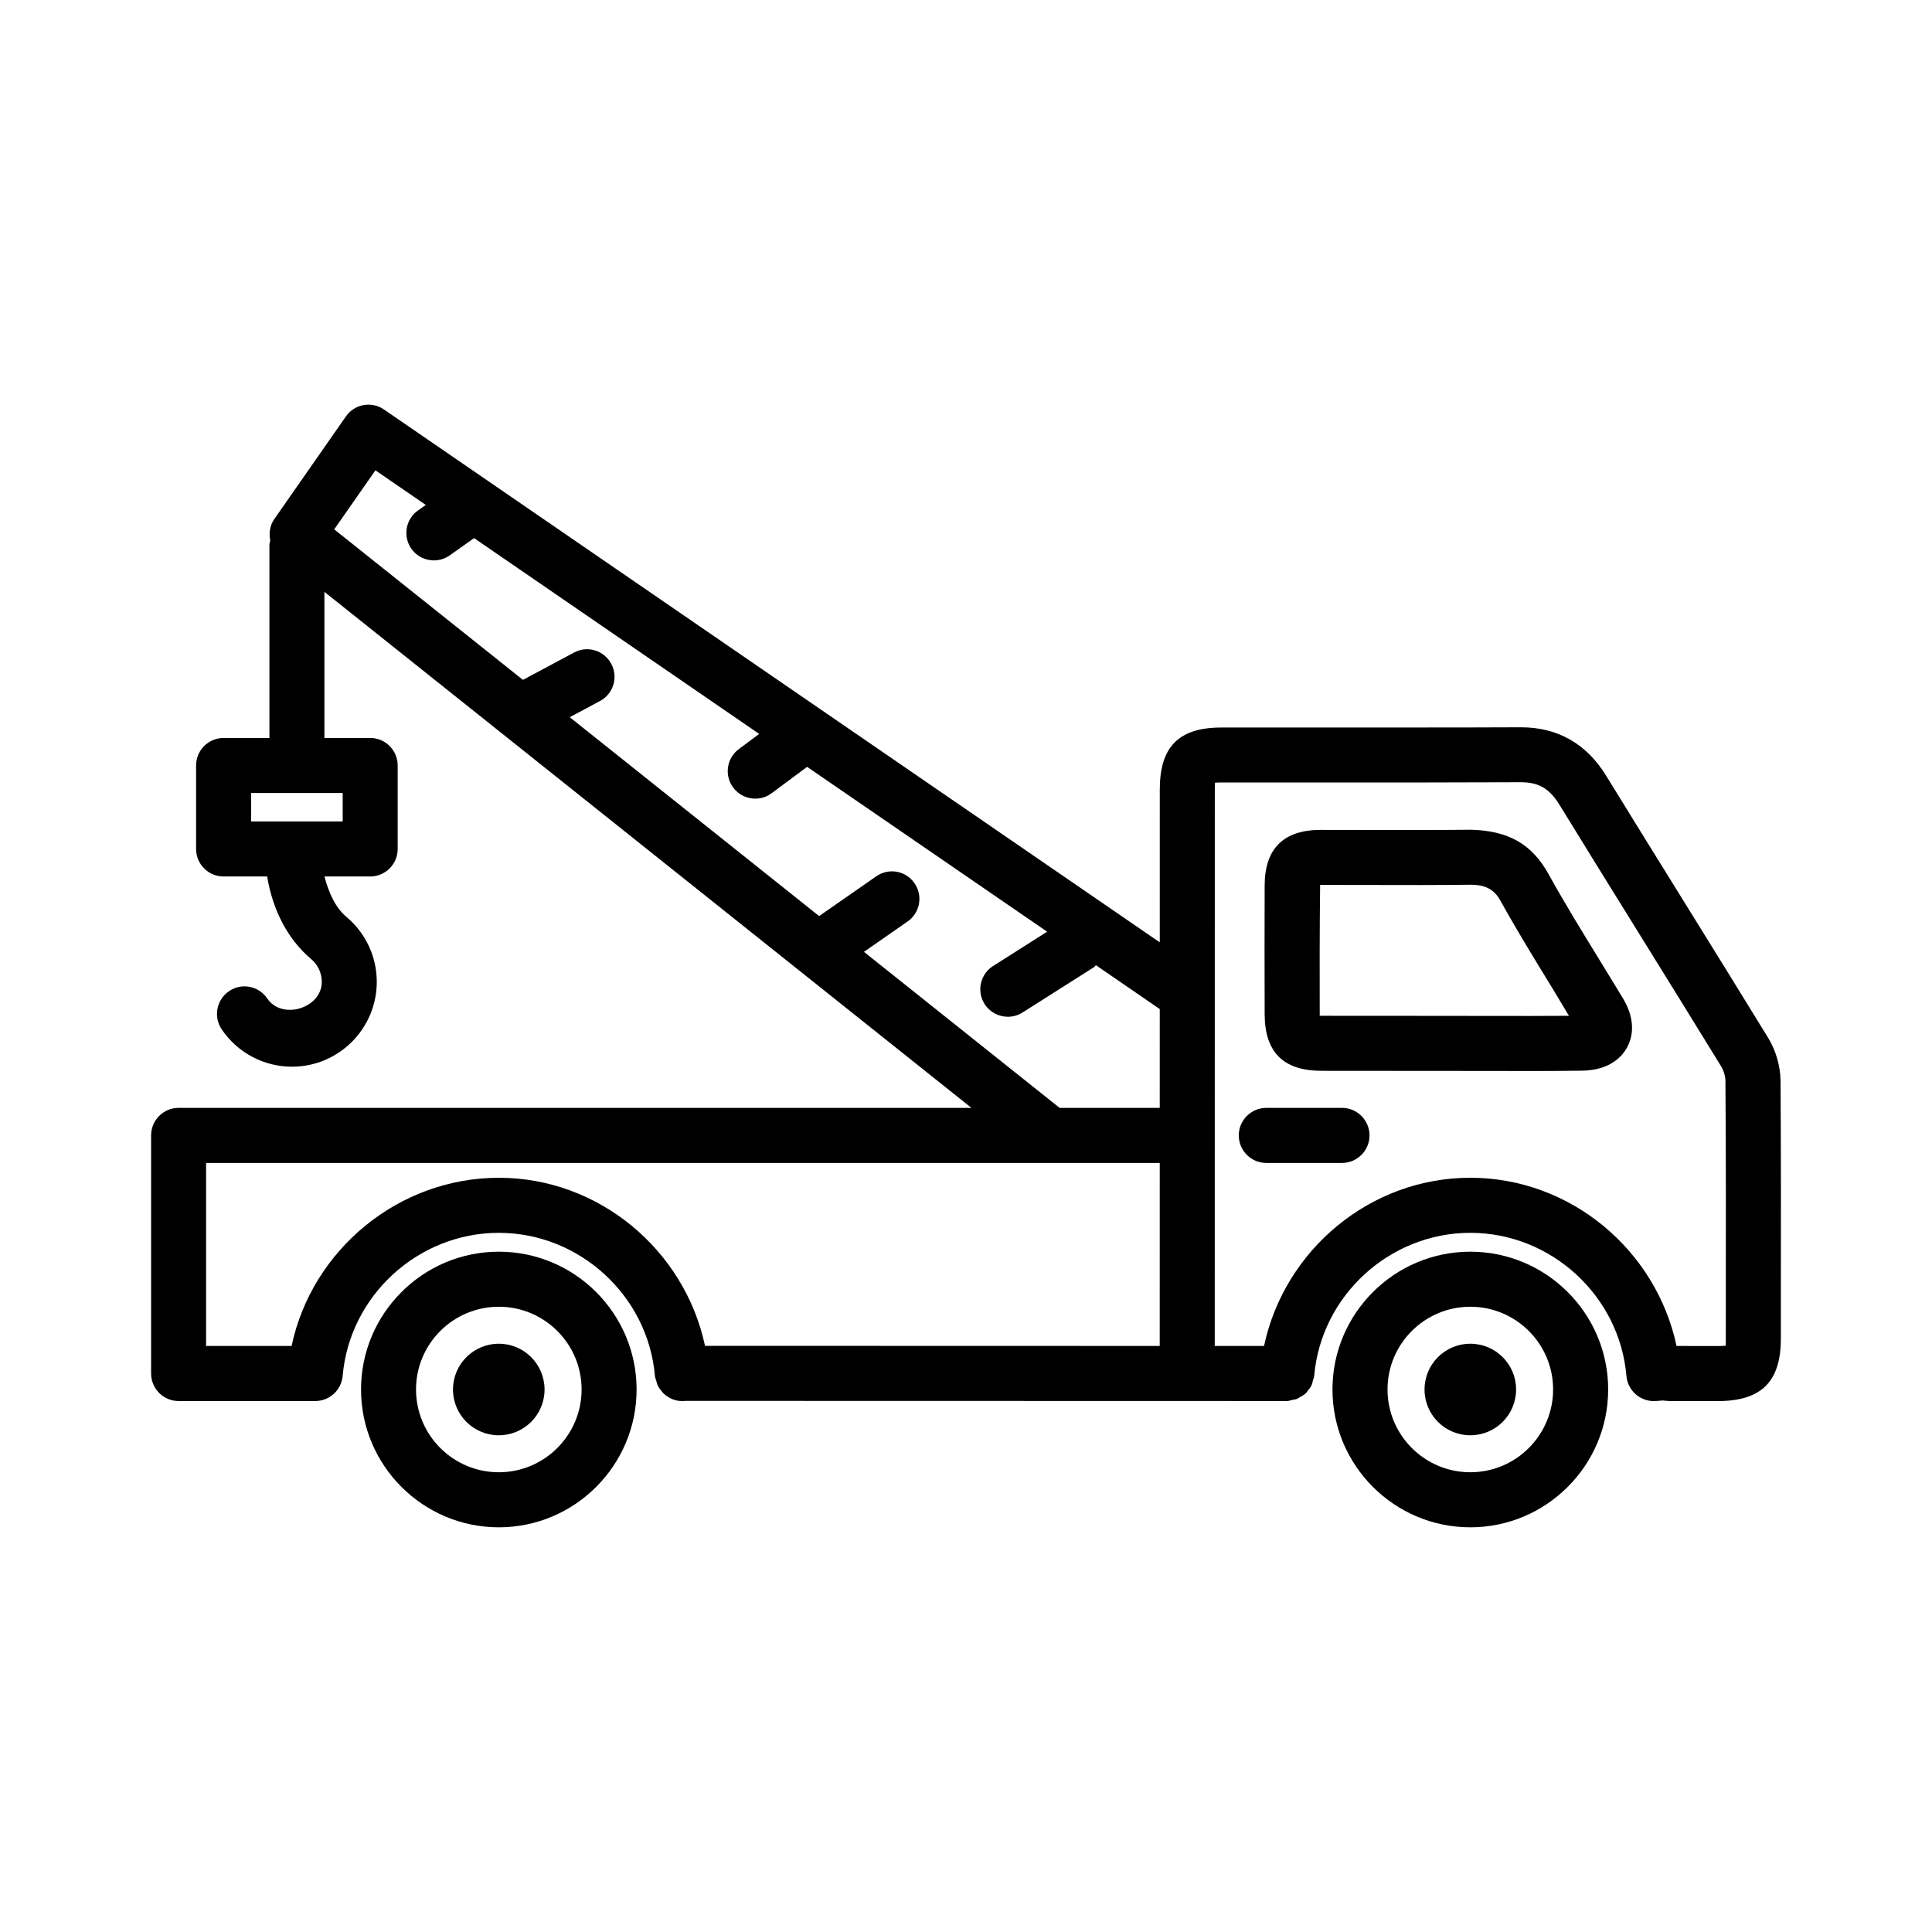 <?xml version="1.0" encoding="UTF-8"?>
<!-- The Best Svg Icon site in the world: iconSvg.co, Visit us! https://iconsvg.co -->
<svg fill="#000000" width="800px" height="800px" version="1.1" viewBox="144 144 512 512" xmlns="http://www.w3.org/2000/svg">
 <g>
  <path d="m615.86 430.43c-0.035-3.859-1.211-7.973-3.238-11.316-7.297-11.914-14.664-23.789-22.027-35.668-6.977-11.246-13.969-22.5-20.891-33.781-5.25-8.578-12.883-12.926-22.652-12.926h-0.125c-16.531 0.078-33.023 0.043-49.52 0.062h-29.77c-11.246 0.008-16.281 5.09-16.281 16.449l-0.004 40.48-205.58-141.2c-3.328-2.285-7.82-1.461-10.105 1.832l-18.961 27.18c-1.199 1.723-1.488 3.773-1.078 5.688-0.066 0.387-0.23 0.738-0.23 1.145v51.191l-12.145 0.004c-4.023 0-7.285 3.266-7.285 7.285v22.137c0 4.023 3.266 7.285 7.285 7.285h11.543c1.457 8.887 5.465 16.664 11.68 21.902 1.777 1.496 2.801 3.699 2.801 6.031 0 6.984-10.535 10.207-14.441 4.406-2.269-3.344-6.789-4.234-10.125-1.957-3.336 2.262-4.207 6.789-1.957 10.125 4.191 6.203 11.156 9.902 18.629 9.902 12.383 0 22.465-10.09 22.465-22.473 0-6.644-2.91-12.91-7.988-17.18-2.973-2.508-4.734-6.406-5.875-10.758h12.121c4.023 0 7.285-3.266 7.285-7.285v-22.137c0-4.023-3.266-7.285-7.285-7.285h-12.137v-38.723l171.47 136.75h-210.11c-4.023 0-7.285 3.273-7.285 7.297v63.098c0 4.023 3.266 7.297 7.285 7.297h36.219c3.781 0 6.938-2.902 7.262-6.672 1.832-21.262 20.008-37.902 41.379-37.902s39.547 16.656 41.371 37.918c0.043 0.5 0.254 0.934 0.391 1.398 0.094 0.309 0.125 0.625 0.254 0.914 0.32 0.723 0.77 1.348 1.293 1.922 0.078 0.086 0.125 0.191 0.207 0.273 1.328 1.324 3.117 2.164 5.106 2.164 0.215 0 0.418-0.02 0.633-0.035 0.023-0.004 0.039-0.016 0.059-0.02l133.1 0.031c0.012 0 0.02 0.008 0.027 0.008 0.012 0 0.02-0.008 0.027-0.008l26.359 0.008c0.543 0 1.023-0.199 1.531-0.309 0.348-0.074 0.711-0.094 1.035-0.211 0.398-0.152 0.727-0.391 1.09-0.605 0.492-0.281 0.98-0.551 1.383-0.934 0.18-0.172 0.297-0.395 0.457-0.582 0.422-0.5 0.82-1.008 1.094-1.621 0.176-0.379 0.227-0.801 0.336-1.215 0.102-0.406 0.297-0.762 0.332-1.195 1.832-21.262 20-37.902 41.371-37.902 21.387 0 39.555 16.656 41.371 37.918 0.32 3.789 3.504 6.672 7.262 6.672 0.195 0 0.41-0.02 0.621-0.035 0.02-0.004 0.035-0.016 0.059-0.016 0.062 0 0.113 0.035 0.172 0.035 0.18-0.07 0.941-0.055 1.477-0.145 0.07 0 0.125 0.02 0.195 0.02 0.695 0.07 2.207 0.195 2.172 0.125h0.02 0.02l12.258 0.02c11.531-0.035 16.672-5.141 16.672-16.586v-9.75c0.023-19.523 0.043-39.023-0.082-58.543zm-381.04-68.723h-24.281v-7.562h24.281zm138.14 34.543 11.57-8.055c3.301-2.297 4.117-6.84 1.816-10.141-2.285-3.32-6.816-4.137-10.141-1.816l-15.129 10.531-66.09-52.707 8.016-4.285c3.551-1.895 4.894-6.309 2.988-9.859-1.902-3.551-6.297-4.922-9.859-2.988l-13.547 7.242-50.012-39.887 10.918-15.641 13.352 9.168-2.078 1.473c-3.281 2.32-4.059 6.879-1.727 10.16 1.414 2 3.664 3.07 5.953 3.07 1.449 0 2.926-0.438 4.207-1.344l6.441-4.566 75.559 51.895-5.398 4.016c-3.231 2.402-3.898 6.965-1.496 10.195 1.426 1.922 3.621 2.938 5.856 2.938 1.512 0 3.035-0.461 4.34-1.441l9.395-6.988 63.609 43.688-14.328 9.098c-3.398 2.16-4.406 6.664-2.25 10.062 1.387 2.188 3.754 3.383 6.164 3.383 1.336 0 2.688-0.363 3.898-1.129l18.863-11.965c0.238-0.152 0.371-0.391 0.586-0.566l16.914 11.617-0.004 26.188h-26.535zm-96.77 59.871c-26.594 0-49.531 19.109-54.914 44.574h-22.66v-48.504h252.73l-0.008 48.5-120.5-0.031c-5.426-25.41-28.102-44.539-54.648-44.539zm325.16 42.598c0 0.891-0.02 1.531 0 1.902-0.461 0.055-1.156 0.09-2.102 0.09l-10.945-0.016c-5.406-25.426-28.09-44.578-54.66-44.578-26.559 0-49.246 19.141-54.66 44.574l-13.062-0.004 0.016-147.44c0-0.793 0.02-1.387 0.055-1.832 0.41-0.027 0.961-0.055 1.672-0.055h29.715c16.477 0 33.062 0.02 49.59-0.062h0.07c4.734 0 7.598 1.684 10.23 5.969 6.938 11.309 13.934 22.582 20.926 33.852 7.348 11.852 14.699 23.703 21.977 35.562 0.641 1.051 1.086 2.633 1.086 3.844 0.145 19.465 0.125 38.934 0.105 58.418z"/>
  <path d="m568.01 398.59c-4.68-7.617-9.359-15.23-13.684-23.043-4.414-7.938-10.73-11.398-20.43-11.656-9.059 0.098-18.113 0.062-27.137 0.062l-12.793-0.02c-9.805 0.008-14.785 4.957-14.82 14.68-0.035 11.387-0.035 22.785 0 34.164 0.035 10.055 4.93 14.965 14.984 15l46.051 0.035c3.059 0 6.141 0.02 9.199 0.02 4.625 0 9.27-0.035 13.879-0.09 7.457-0.105 10.641-3.844 11.887-6.066 1.227-2.207 2.723-6.824-1.031-13.078zm-27.793 14.645-12.348-0.02-33.703-0.02c-0.145 0-0.301 0-0.426-0.008v-0.453c-0.035-10.883-0.035-21.781 0.105-34.227h0.145l12.742 0.02c9.129 0.027 18.203 0.043 27.348-0.062 3.113 0.07 5.711 0.918 7.508 4.156 4.43 7.996 9.219 15.793 14.004 23.594l4.199 6.984c-6.516 0.055-13.062 0.043-19.574 0.035z"/>
  <path d="m276.19 475.71c-20.133 0-36.512 16.387-36.512 36.512 0 20.141 16.379 36.531 36.512 36.531s36.512-16.387 36.512-36.531c0-20.125-16.379-36.512-36.512-36.512zm0 58.453c-12.102 0-21.941-9.84-21.941-21.941 0-12.102 9.84-21.922 21.941-21.922s21.941 9.824 21.941 21.922c-0.004 12.102-9.844 21.941-21.941 21.941z"/>
  <path d="m533.65 475.71c-20.141 0-36.531 16.387-36.531 36.512 0 20.141 16.387 36.531 36.531 36.531 20.141 0 36.531-16.387 36.531-36.531 0-20.125-16.391-36.512-36.531-36.512zm0 58.453c-12.102 0-21.941-9.84-21.941-21.941 0-12.102 9.84-21.922 21.941-21.922 12.102 0 21.941 9.824 21.941 21.922-0.004 12.102-9.844 21.941-21.941 21.941z"/>
  <path d="m499.64 437.6h-20.055c-4.023 0-7.297 3.273-7.297 7.297 0 4.023 3.273 7.297 7.297 7.297h20.055c4.023 0 7.297-3.273 7.297-7.297-0.004-4.023-3.277-7.297-7.297-7.297z"/>
  <path d="m533.65 500.1c-6.699 0-12.133 5.434-12.133 12.133s5.434 12.133 12.133 12.133c6.699 0 12.133-5.434 12.133-12.133s-5.434-12.133-12.133-12.133z"/>
  <path d="m276.18 500.1c-6.699 0-12.133 5.434-12.133 12.133s5.434 12.133 12.133 12.133c6.699 0 12.133-5.434 12.133-12.133s-5.434-12.133-12.133-12.133z"/>
 </g>
</svg>